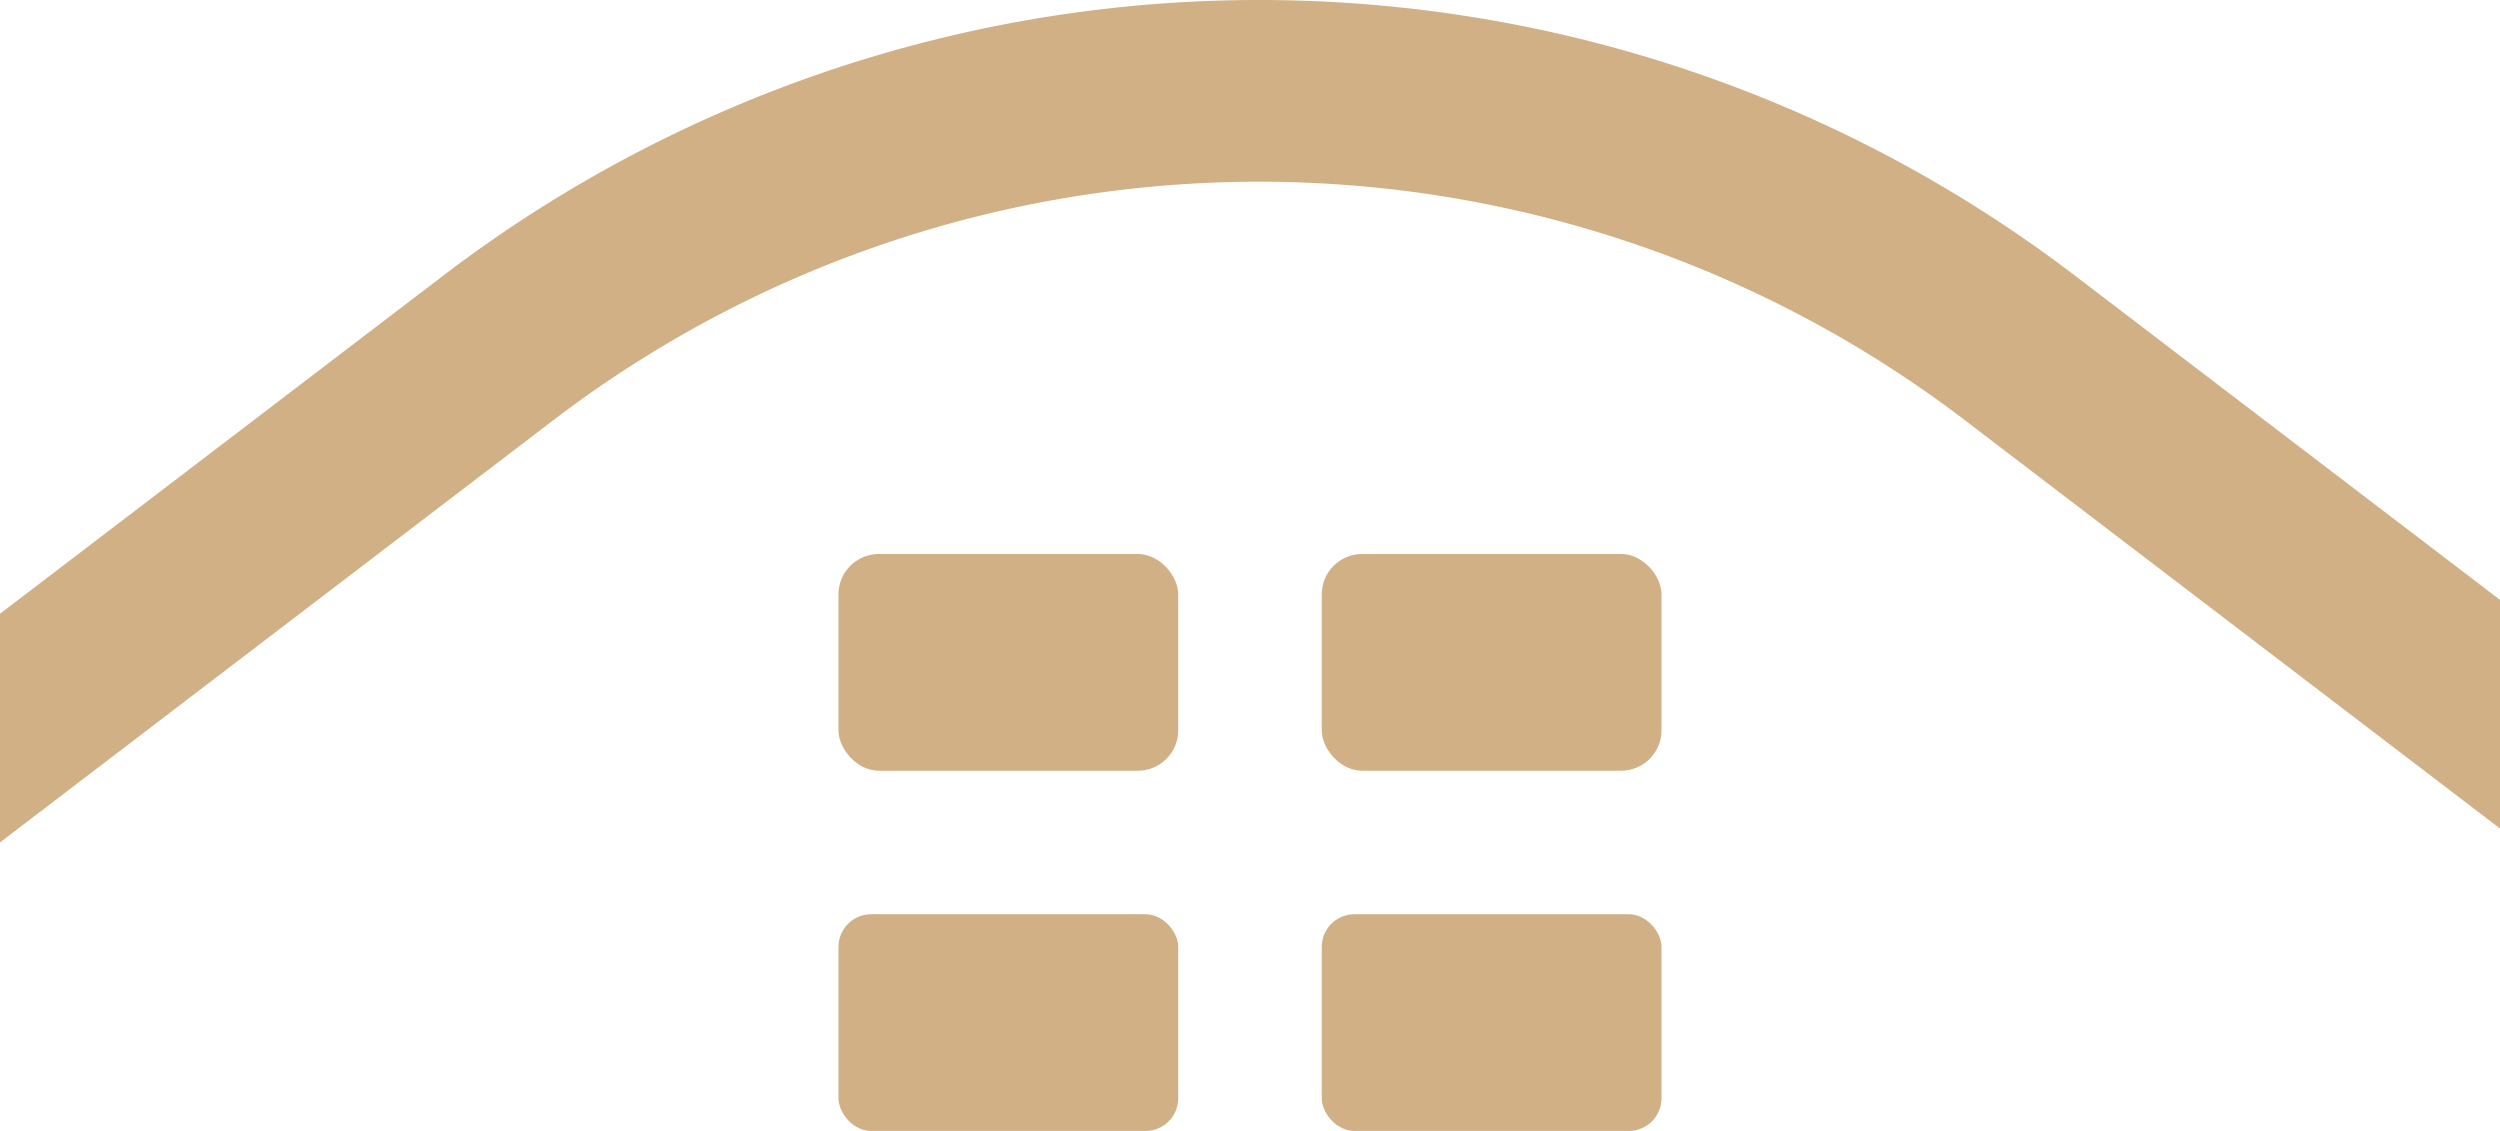 <svg id="グループ_7042" data-name="グループ 7042" xmlns="http://www.w3.org/2000/svg" width="79.887" height="36.139" viewBox="0 0 79.887 36.139">
  <path id="パス_1470" data-name="パス 1470" d="M534.529,685.309a42.99,42.99,0,0,0-52.154,0l-14.157,10.8v7.307l17.68-13.491a37.181,37.181,0,0,1,45.107,0l17.1,13.047v-7.306Z" transform="translate(-468.218 -676.497)" fill="#d1b085"/>
  <g id="グループ_7030" data-name="グループ 7030" transform="translate(26.793 17.703)">
    <rect id="長方形_1124" data-name="長方形 1124" width="10.857" height="6.925" rx="1.291" fill="#d1b085"/>
    <rect id="長方形_1125" data-name="長方形 1125" width="10.857" height="6.925" rx="1.291" transform="translate(15.443)" fill="#d1b085"/>
    <rect id="長方形_1126" data-name="長方形 1126" width="10.857" height="6.925" rx="1.045" transform="translate(0 11.511)" fill="#d1b085"/>
    <rect id="長方形_1127" data-name="長方形 1127" width="10.857" height="6.925" rx="1.045" transform="translate(15.443 11.511)" fill="#d1b085"/>
  </g>
</svg>
